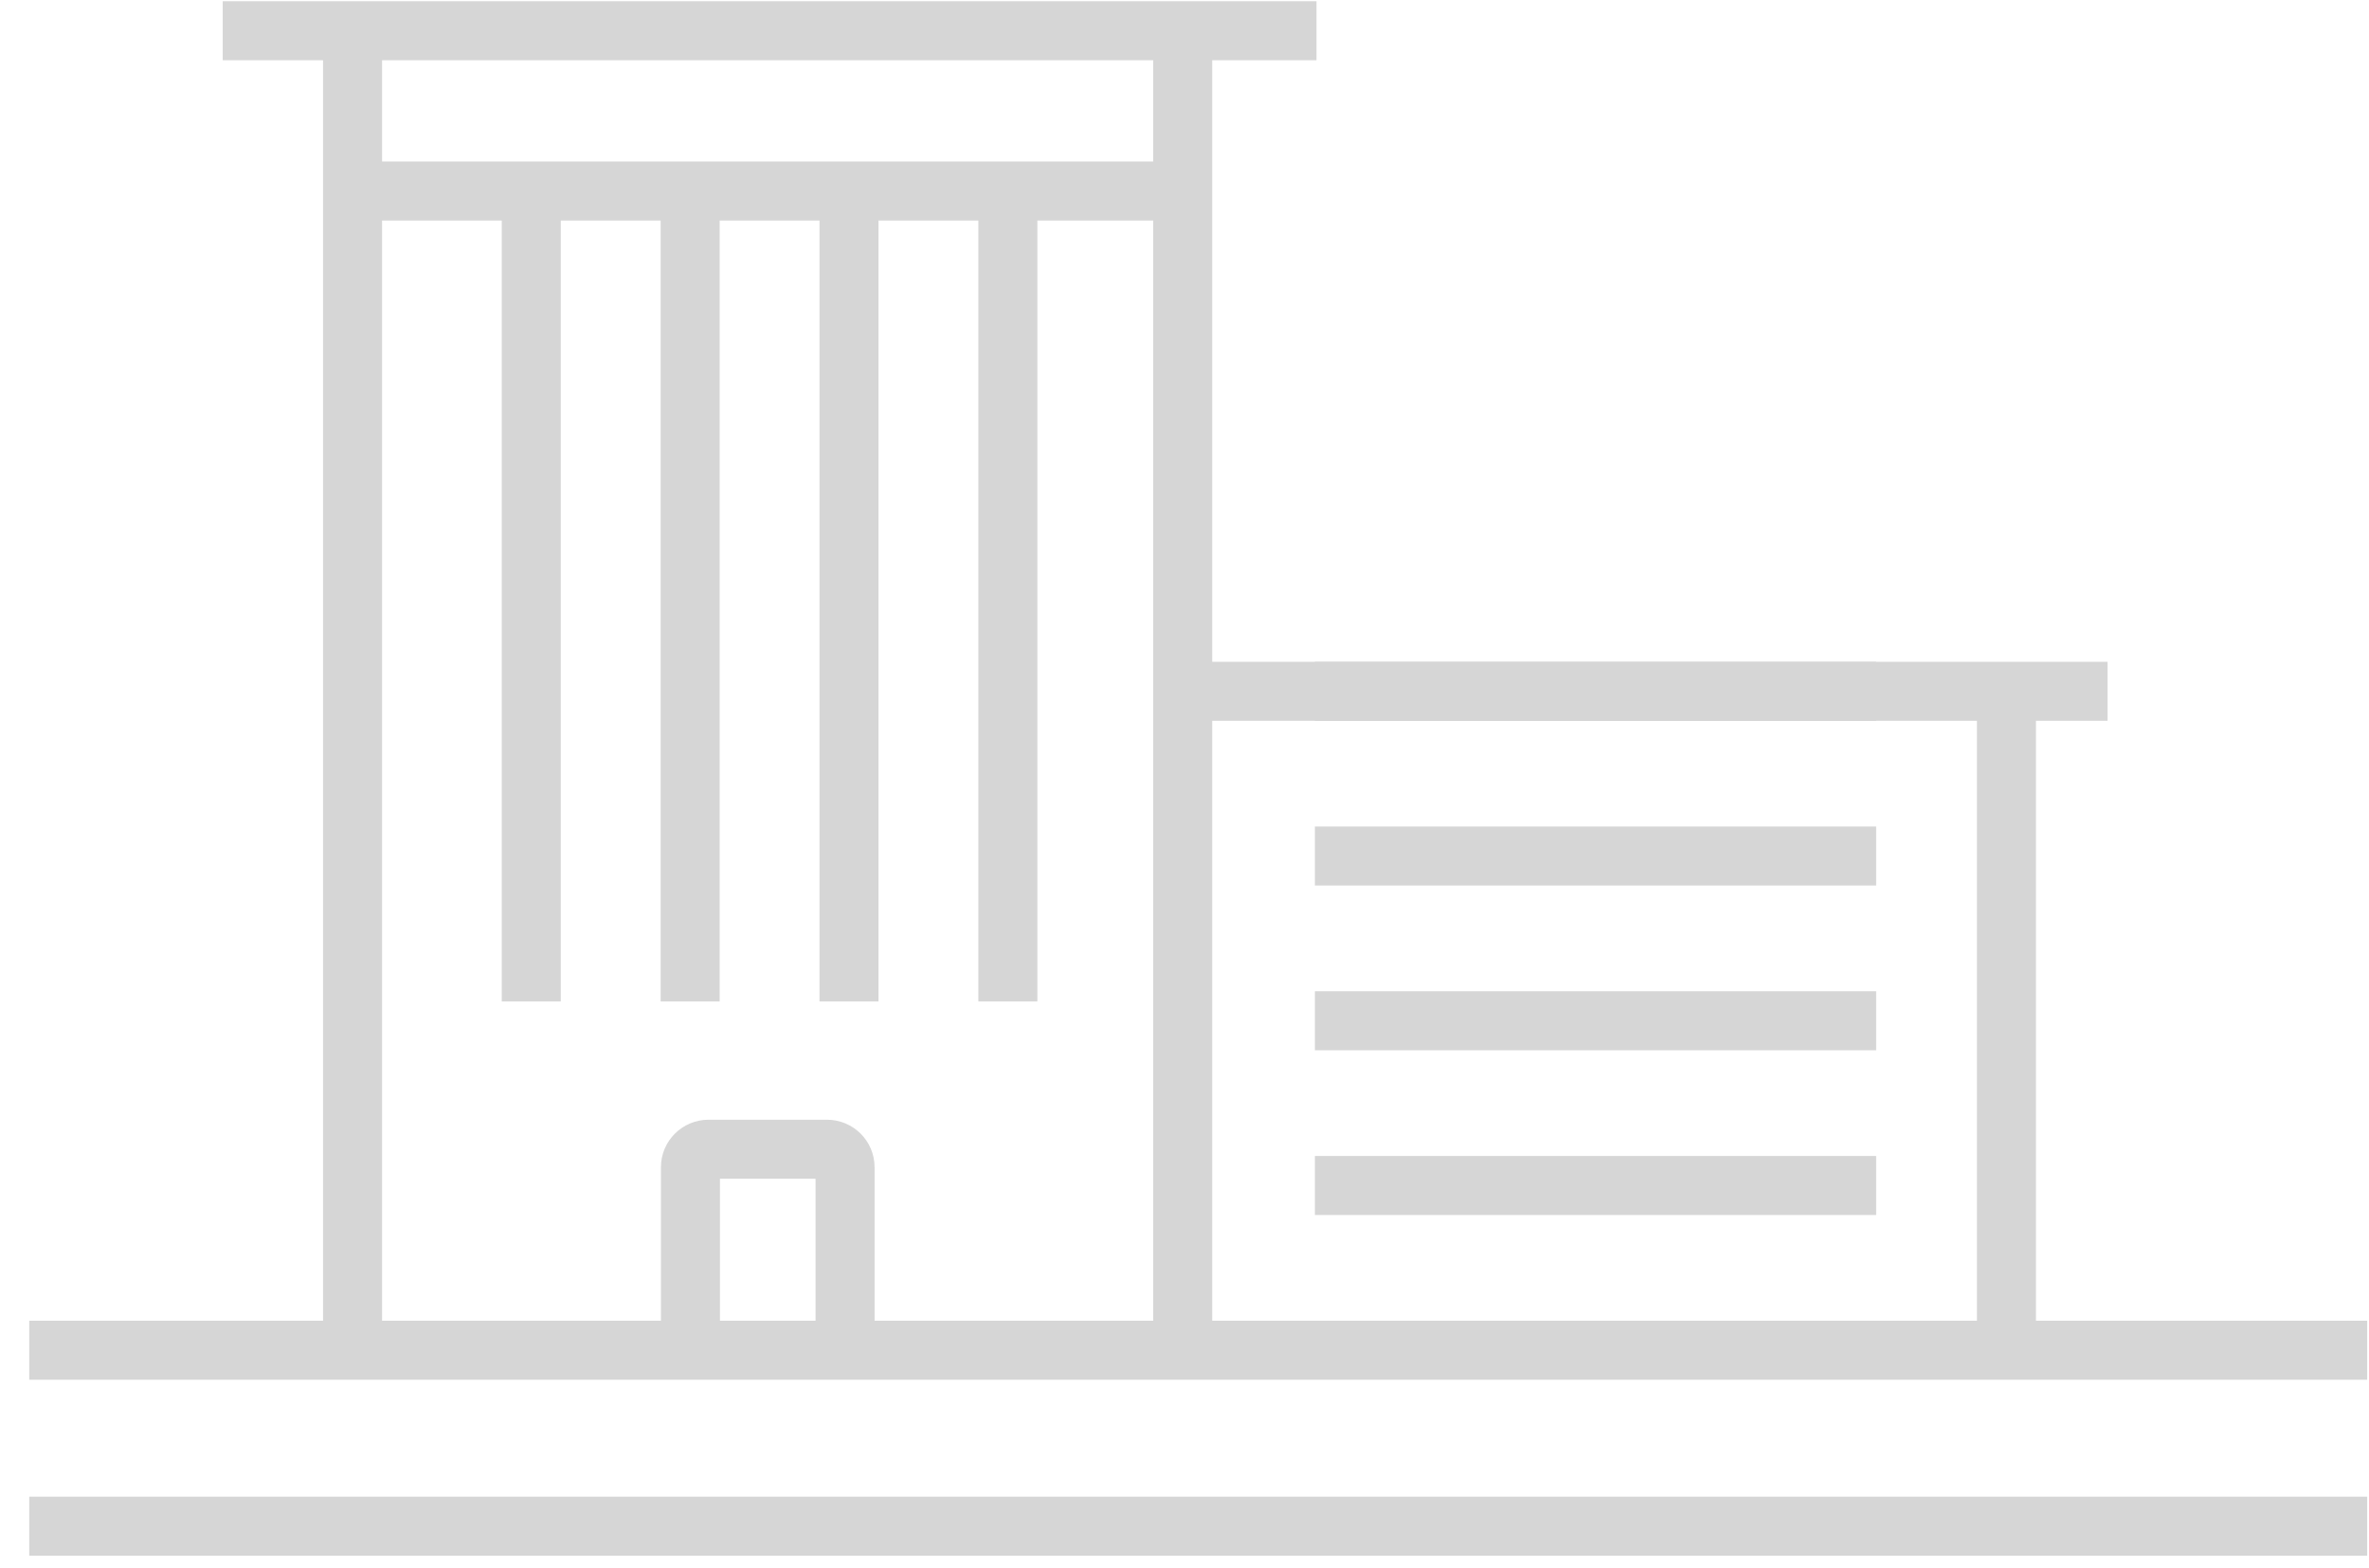 <?xml version="1.0" encoding="UTF-8"?>
<svg width="71px" height="47px" viewBox="0 0 71 47" version="1.1" xmlns="http://www.w3.org/2000/svg" xmlns:xlink="http://www.w3.org/1999/xlink">
    <!-- Generator: Sketch 54.1 (76490) - https://sketchapp.com -->
    <title>Corporate</title>
    <desc>Created with Sketch.</desc>
    <g id="Welcome" stroke="none" stroke-width="1" fill="none" fill-rule="evenodd">
        <g id="Model--Copy-4" transform="translate(-919, -235)">
            <g id="Corporate" transform="translate(919, 235)">
                <g id="Group-7" transform="translate(0, 40.176)" stroke="#D6D6D6" stroke-width="1.769">
                    <g id="Group-3" transform="translate(0, -0)">
                        <path d="M0.876,0.298 L70.946,0.298" id="Stroke-1"></path>
                    </g>
                    <g id="Group-6" transform="translate(0, 5.526)">
                        <path d="M0.876,0.046 L70.946,0.046" id="Stroke-4"></path>
                    </g>
                </g>
                <path d="M6.674,0.922 L39.455,0.922 L6.674,0.922 Z" id="Fill-8" fill="#020303"></path>
                <g id="Group-15" transform="translate(6.413, 0.617)" stroke="#D6D6D6" stroke-width="1.769">
                    <path d="M0.262,0.304 L33.043,0.304" id="Stroke-9"></path>
                    <path d="M4.153,39.857 L4.153,0.304" id="Stroke-11"></path>
                    <path d="M29.033,0.304 L29.033,39.858" id="Stroke-13"></path>
                </g>
                <path d="M60.134,40.475 L60.134,20.722" id="Stroke-16" stroke="#D6D6D6" stroke-width="1.769"></path>
                <path d="M35.446,20.722 L63.165,20.722" id="Stroke-17" stroke="#D6D6D6" stroke-width="1.769"></path>
                <path d="M39.408,35.536 L56.229,35.536" id="Stroke-18" stroke="#D6D6D6" stroke-width="1.769"></path>
                <path d="M39.408,30.598 L56.229,30.598" id="Stroke-19" stroke="#D6D6D6" stroke-width="1.769"></path>
                <path d="M39.408,25.66 L56.229,25.66" id="Stroke-20" stroke="#D6D6D6" stroke-width="1.769"></path>
                <path d="M39.408,20.722 L56.229,20.722" id="Stroke-21" stroke="#D6D6D6" stroke-width="1.769"></path>
                <path d="M10.566,5.726 L35.445,5.726" id="Stroke-22" stroke="#D6D6D6" stroke-width="1.769"></path>
                <g id="Group-33" transform="translate(15.639, 5.176)" stroke="#D6D6D6" stroke-width="1.769">
                    <path d="M5.054,35.298 L5.054,29.812 C5.054,29.514 5.298,29.273 5.597,29.273 L9.145,29.273 C9.444,29.273 9.688,29.514 9.688,29.812 L9.688,35.298" id="Stroke-23"></path>
                    <path d="M5.045,0.302 L5.045,24.842" id="Stroke-25"></path>
                    <path d="M0.284,0.302 L0.284,24.842" id="Stroke-27"></path>
                    <path d="M9.806,0.302 L9.806,24.842" id="Stroke-29"></path>
                    <path d="M14.567,0.302 L14.567,24.842" id="Stroke-31"></path>
                </g>
            </g>
        </g>
    </g>
</svg>